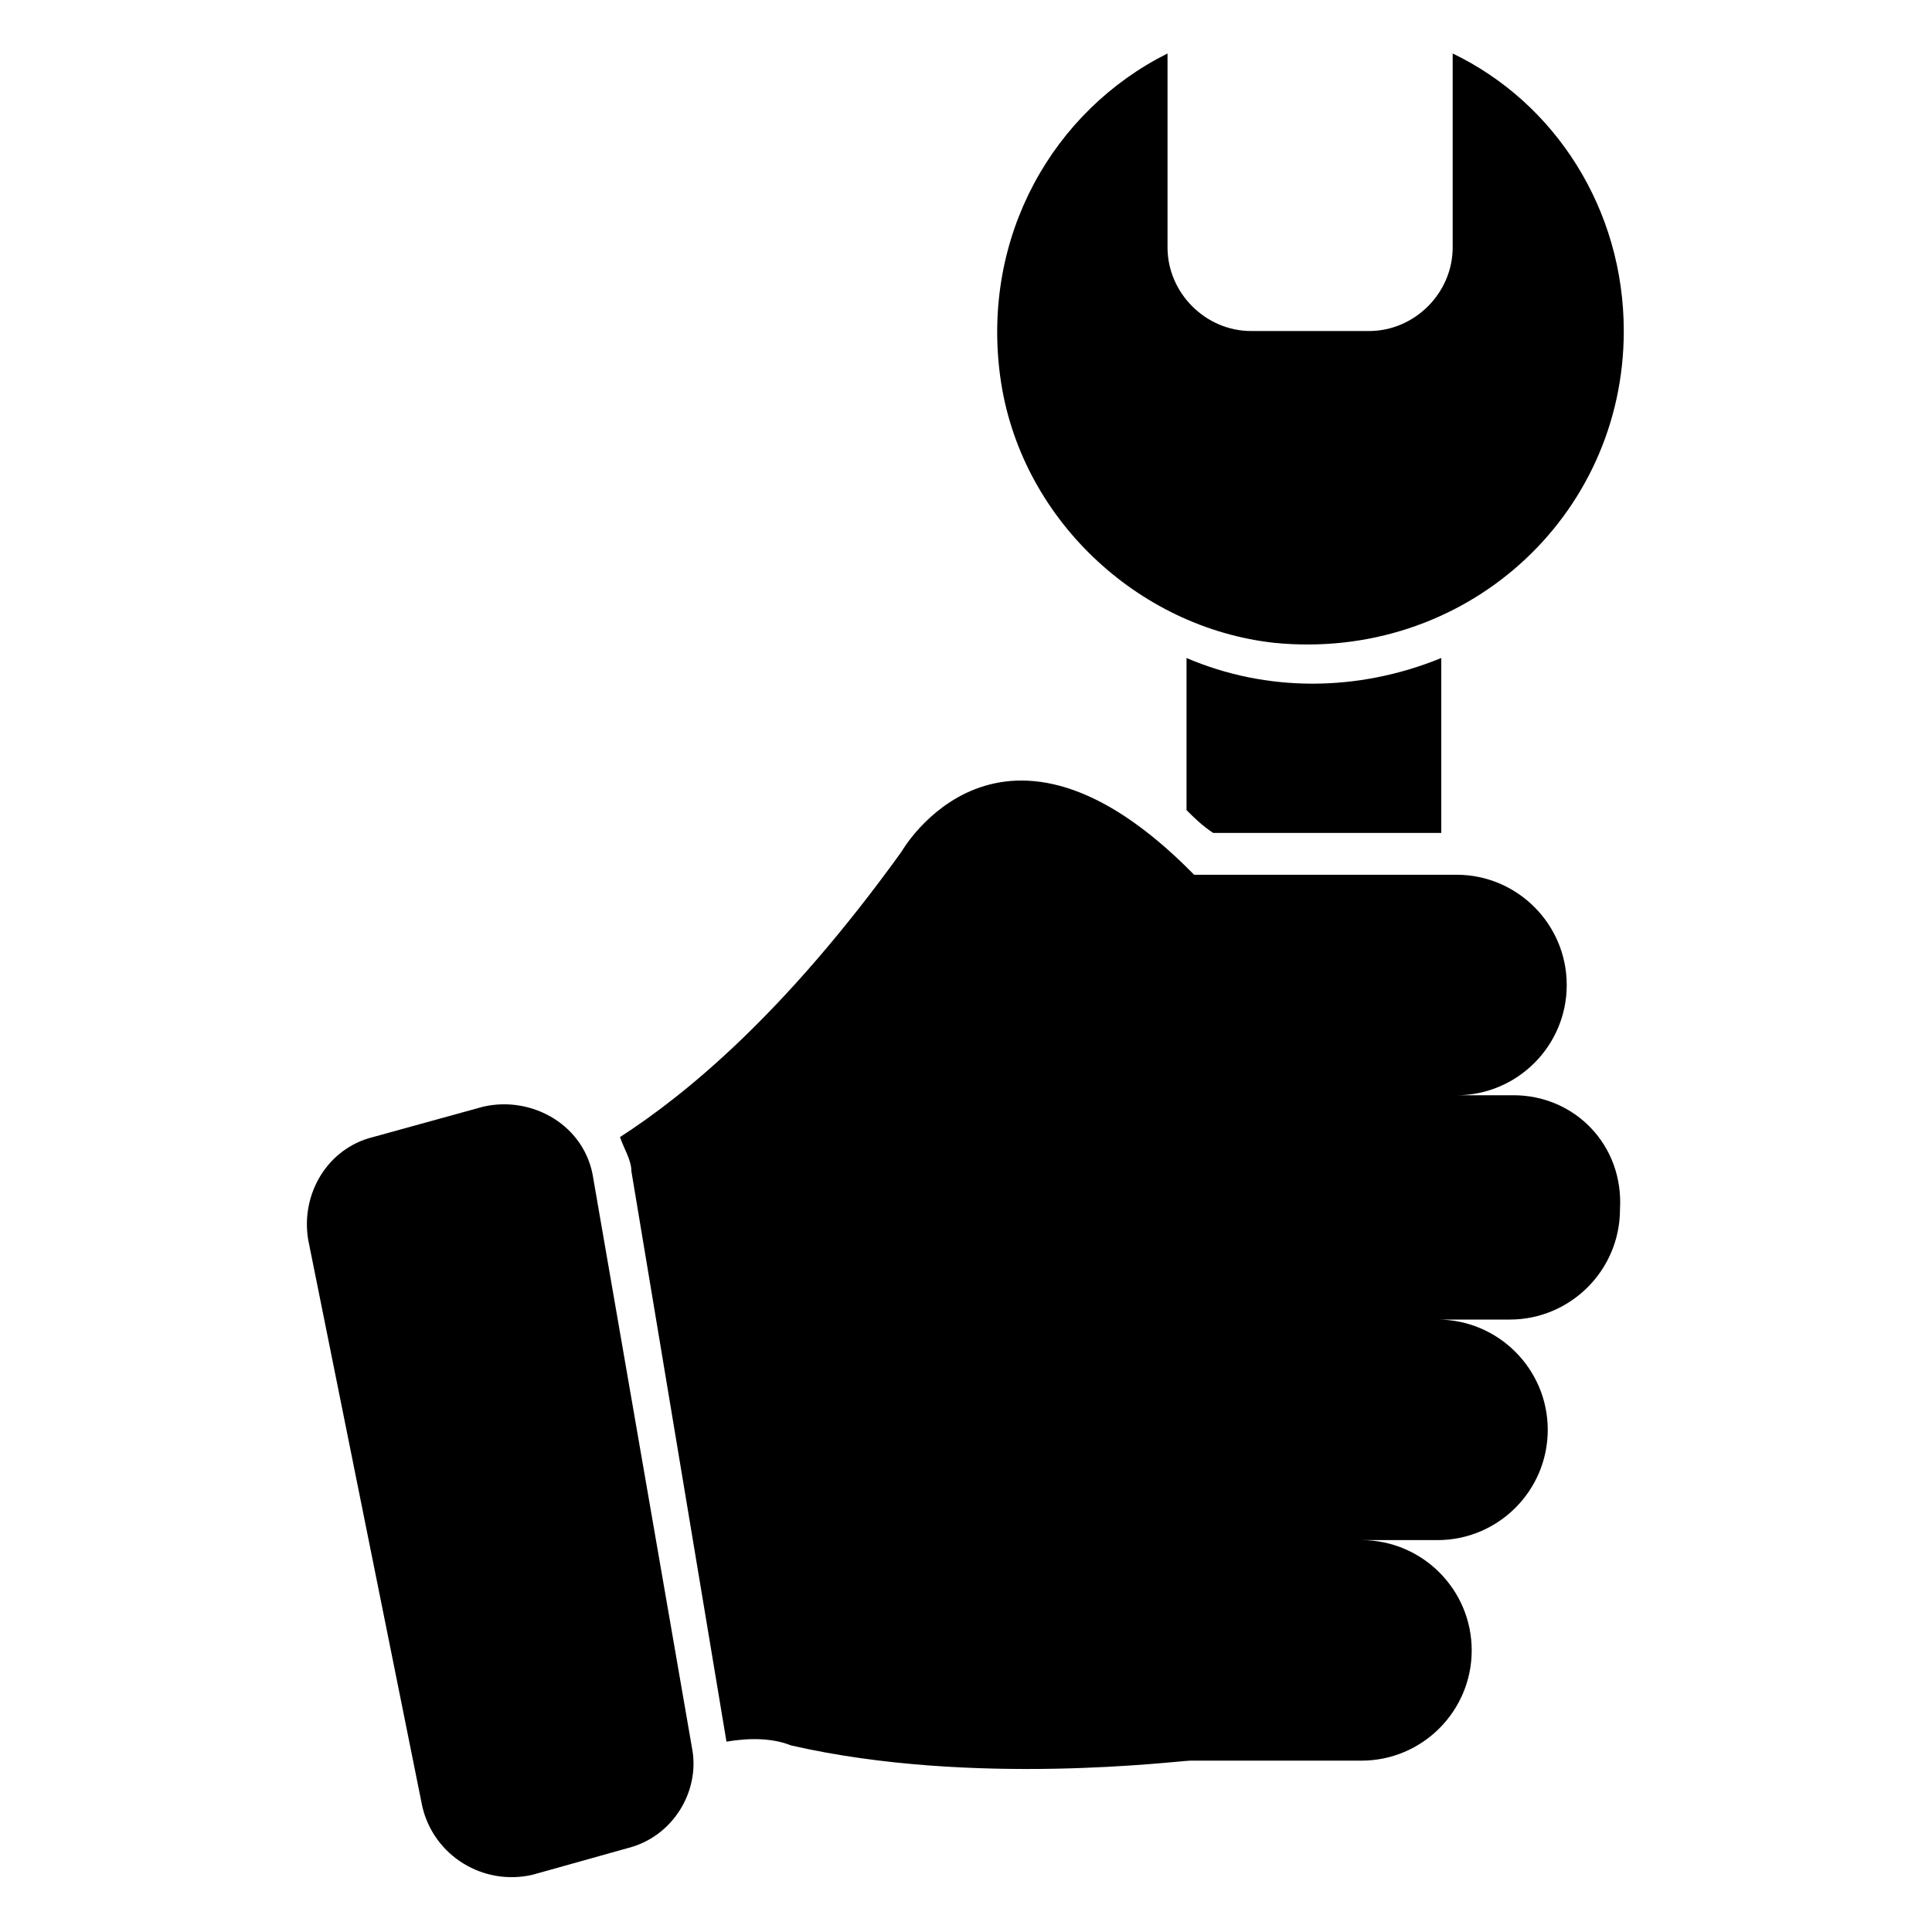 <?xml version="1.0" encoding="UTF-8"?>
<!-- Uploaded to: ICON Repo, www.svgrepo.com, Generator: ICON Repo Mixer Tools -->
<svg fill="#000000" width="800px" height="800px" version="1.1" viewBox="144 144 512 512" xmlns="http://www.w3.org/2000/svg">
 <g>
  <path d="m545.09 434.26h-15.113c16.121 0 29.223-13.098 29.223-29.223 0-16.121-13.098-29.223-29.223-29.223l-69.523 0.004c-51.387-52.395-77.586-6.047-77.586-6.047-31.234 43.328-57.434 64.488-74.562 75.57 1.008 3.023 3.023 6.047 3.023 9.07l25.191 151.14c6.047-1.008 12.09-1.008 17.129 1.008 48.367 11.082 102.78 4.031 105.8 4.031h45.344c16.121 0 29.223-13.098 29.223-29.223 0-16.121-13.098-29.223-29.223-29.223h20.152c16.121 0 29.223-13.098 29.223-29.223 0-16.121-13.098-29.223-29.223-29.223h19.145c16.121 0 29.223-13.098 29.223-29.223 1-17.125-12.098-30.223-28.223-30.223z"/>
  <path d="m301.25 456.43c-2.016-14.105-16.121-22.168-29.223-19.145l-29.223 8.062c-12.09 3.023-19.145 15.113-17.129 27.207l30.23 150.14c3.023 13.098 16.121 21.16 29.223 18.137l25.191-7.055c12.09-3.023 19.145-15.113 17.129-26.199z"/>
  <path d="m458.44 318.38v40.305c2.016 2.016 4.031 4.031 7.055 6.047h60.457v-46.352c-22.168 9.066-46.352 9.066-67.512 0z"/>
  <path d="m481.62 314.35c50.383 5.039 92.699-33.25 92.699-82.625 0-32.242-18.137-60.457-45.344-73.555v51.387c0 12.09-10.078 22.168-22.168 22.168h-31.234c-12.09 0-22.168-10.078-22.168-22.168v-51.387c-30.23 15.113-49.375 48.367-44.336 85.648 5.039 37.277 36.273 66.5 72.551 70.531z"/>
 </g>
</svg>